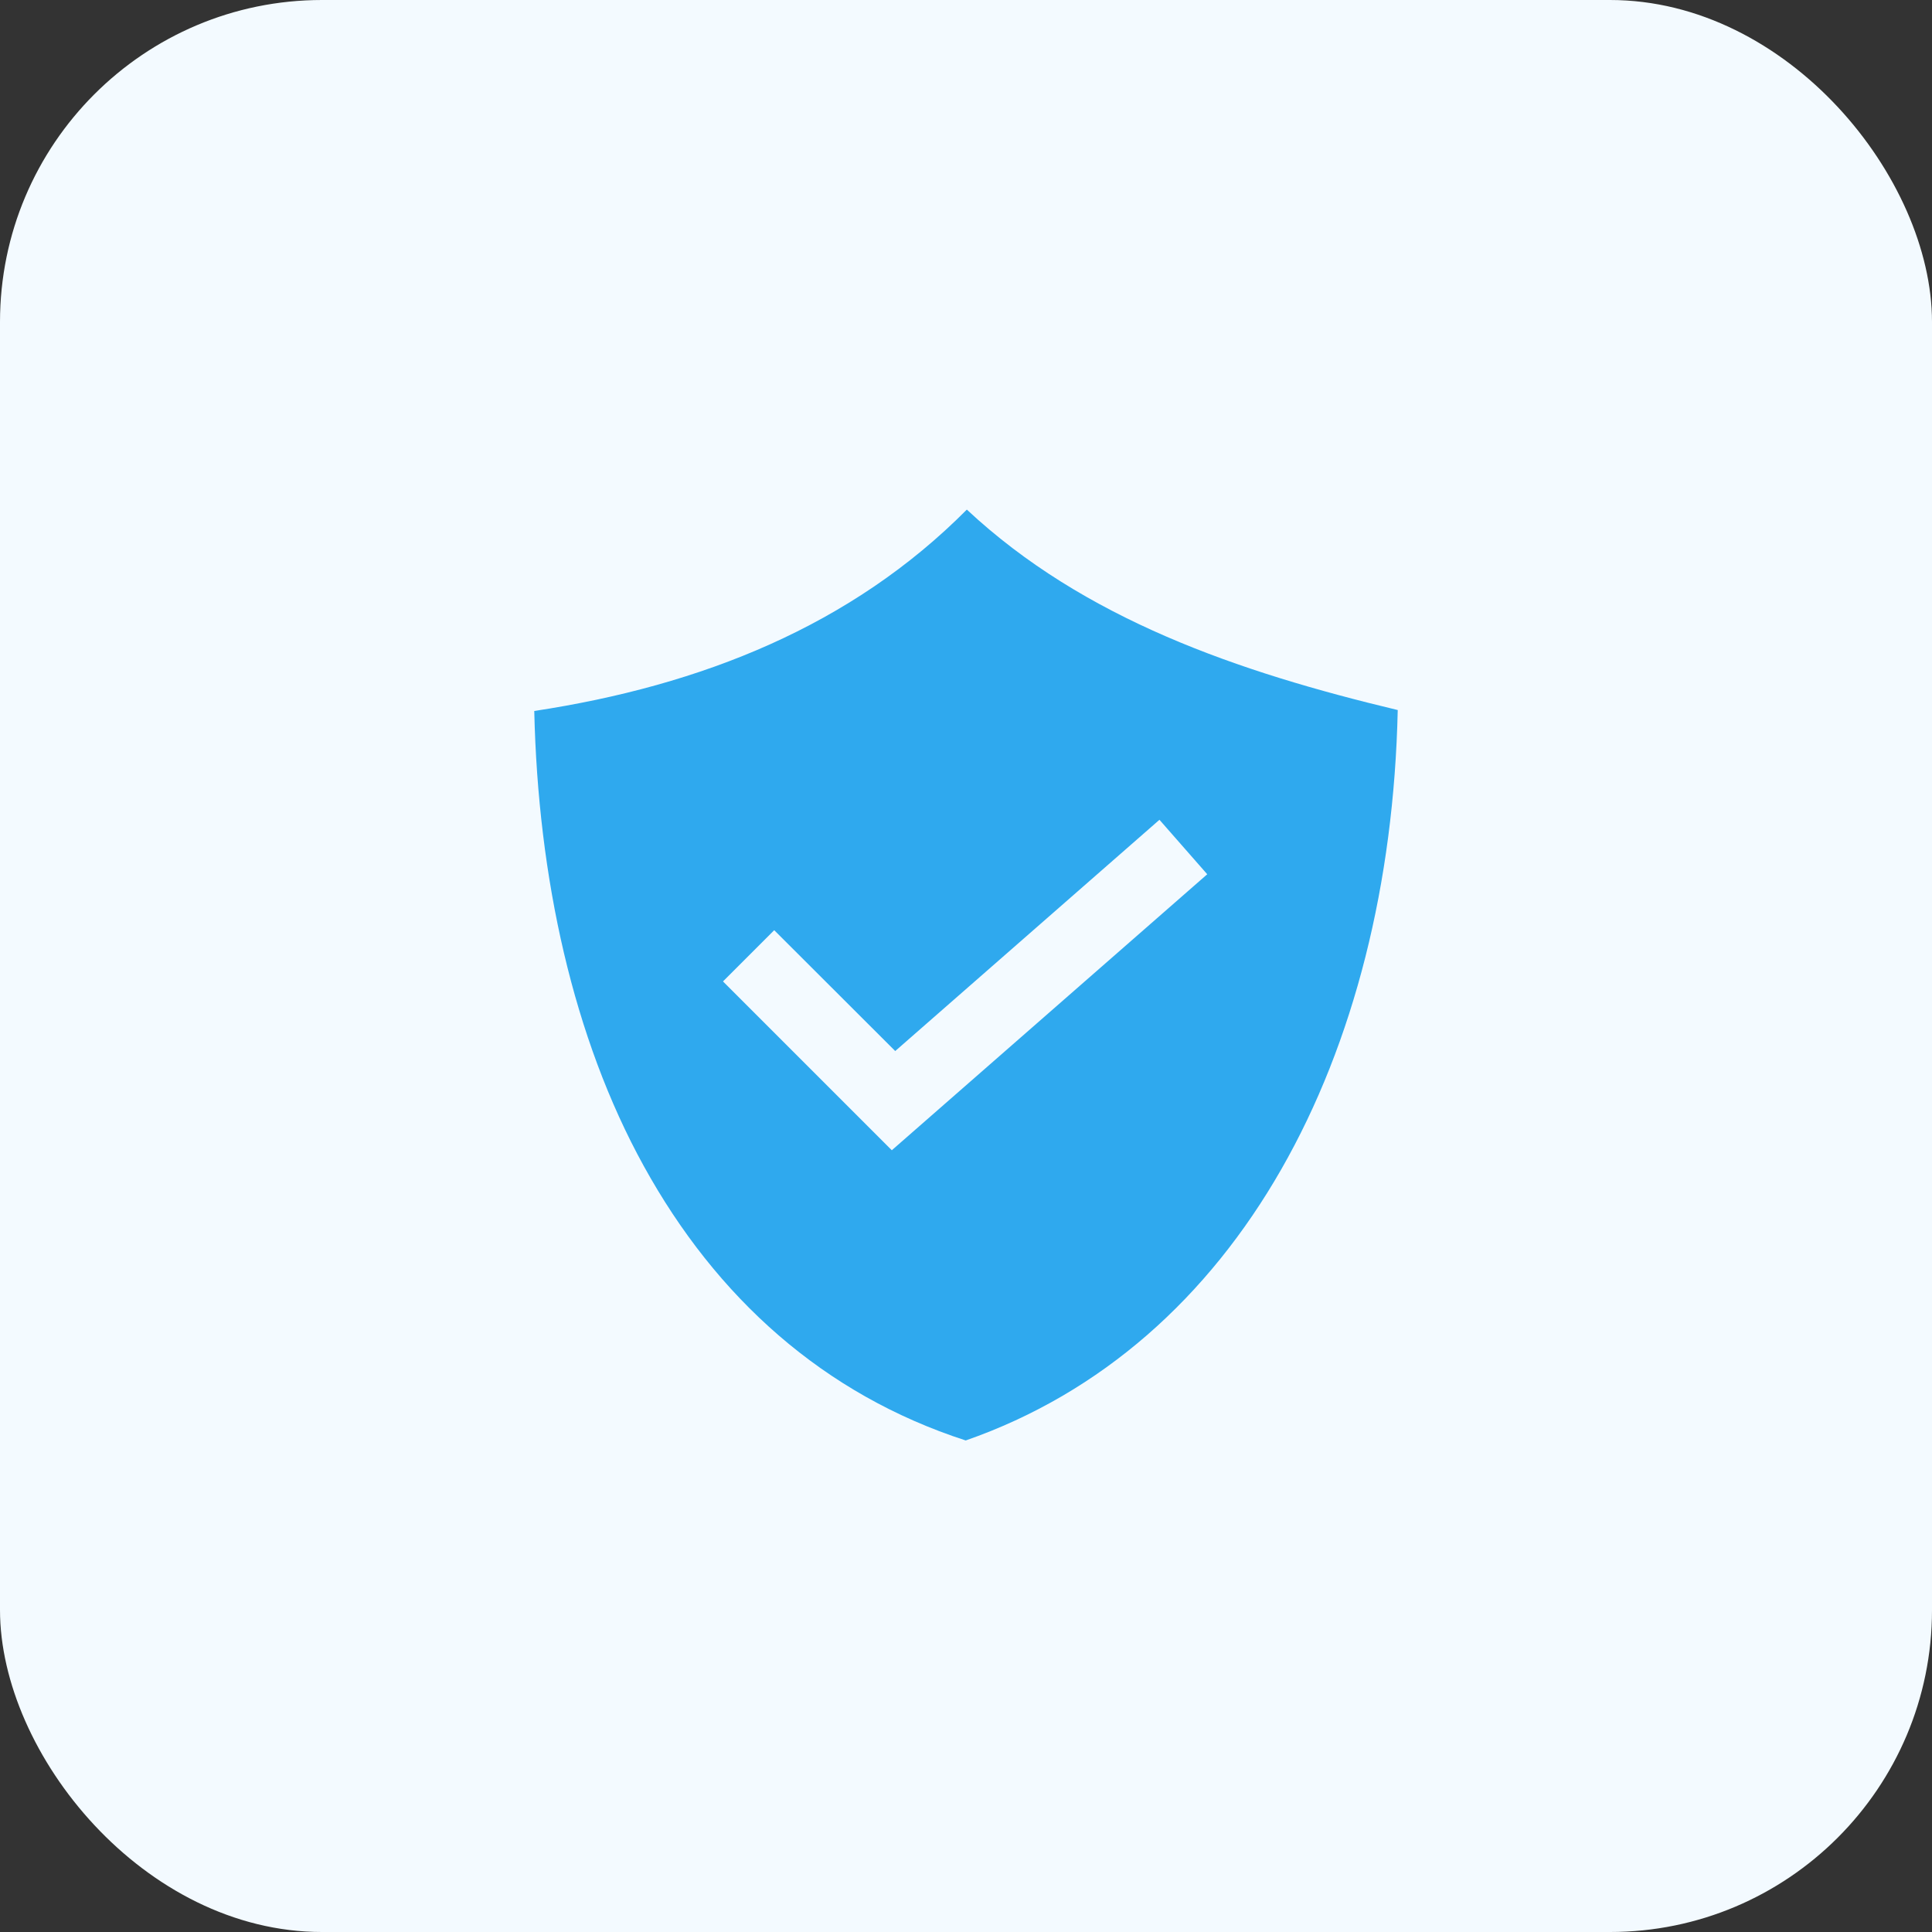 <?xml version="1.0" encoding="UTF-8"?> <svg xmlns="http://www.w3.org/2000/svg" width="60" height="60" viewBox="0 0 60 60" fill="none"><rect x="0" y="0" width="60" height="60" fill="#333333" stroke="none"/> <rect width="60" height="60" rx="10" fill="#F3FAFF"></rect> <path d="M30.027 15.827C33.67 19.229 38.453 20.867 43.408 22.051C43.172 32.808 38.465 41.781 29.991 44.735C25.579 43.306 22.247 40.303 19.994 36.214C17.798 32.232 16.709 27.255 16.592 22.08C21.801 21.29 26.452 19.425 30.025 15.827H30.027ZM36.008 25.459L27.802 32.641L24.044 28.888L22.453 30.479L27.696 35.722L37.492 27.151L36.008 25.459Z" fill="#2FA9EE"></path> </svg> 